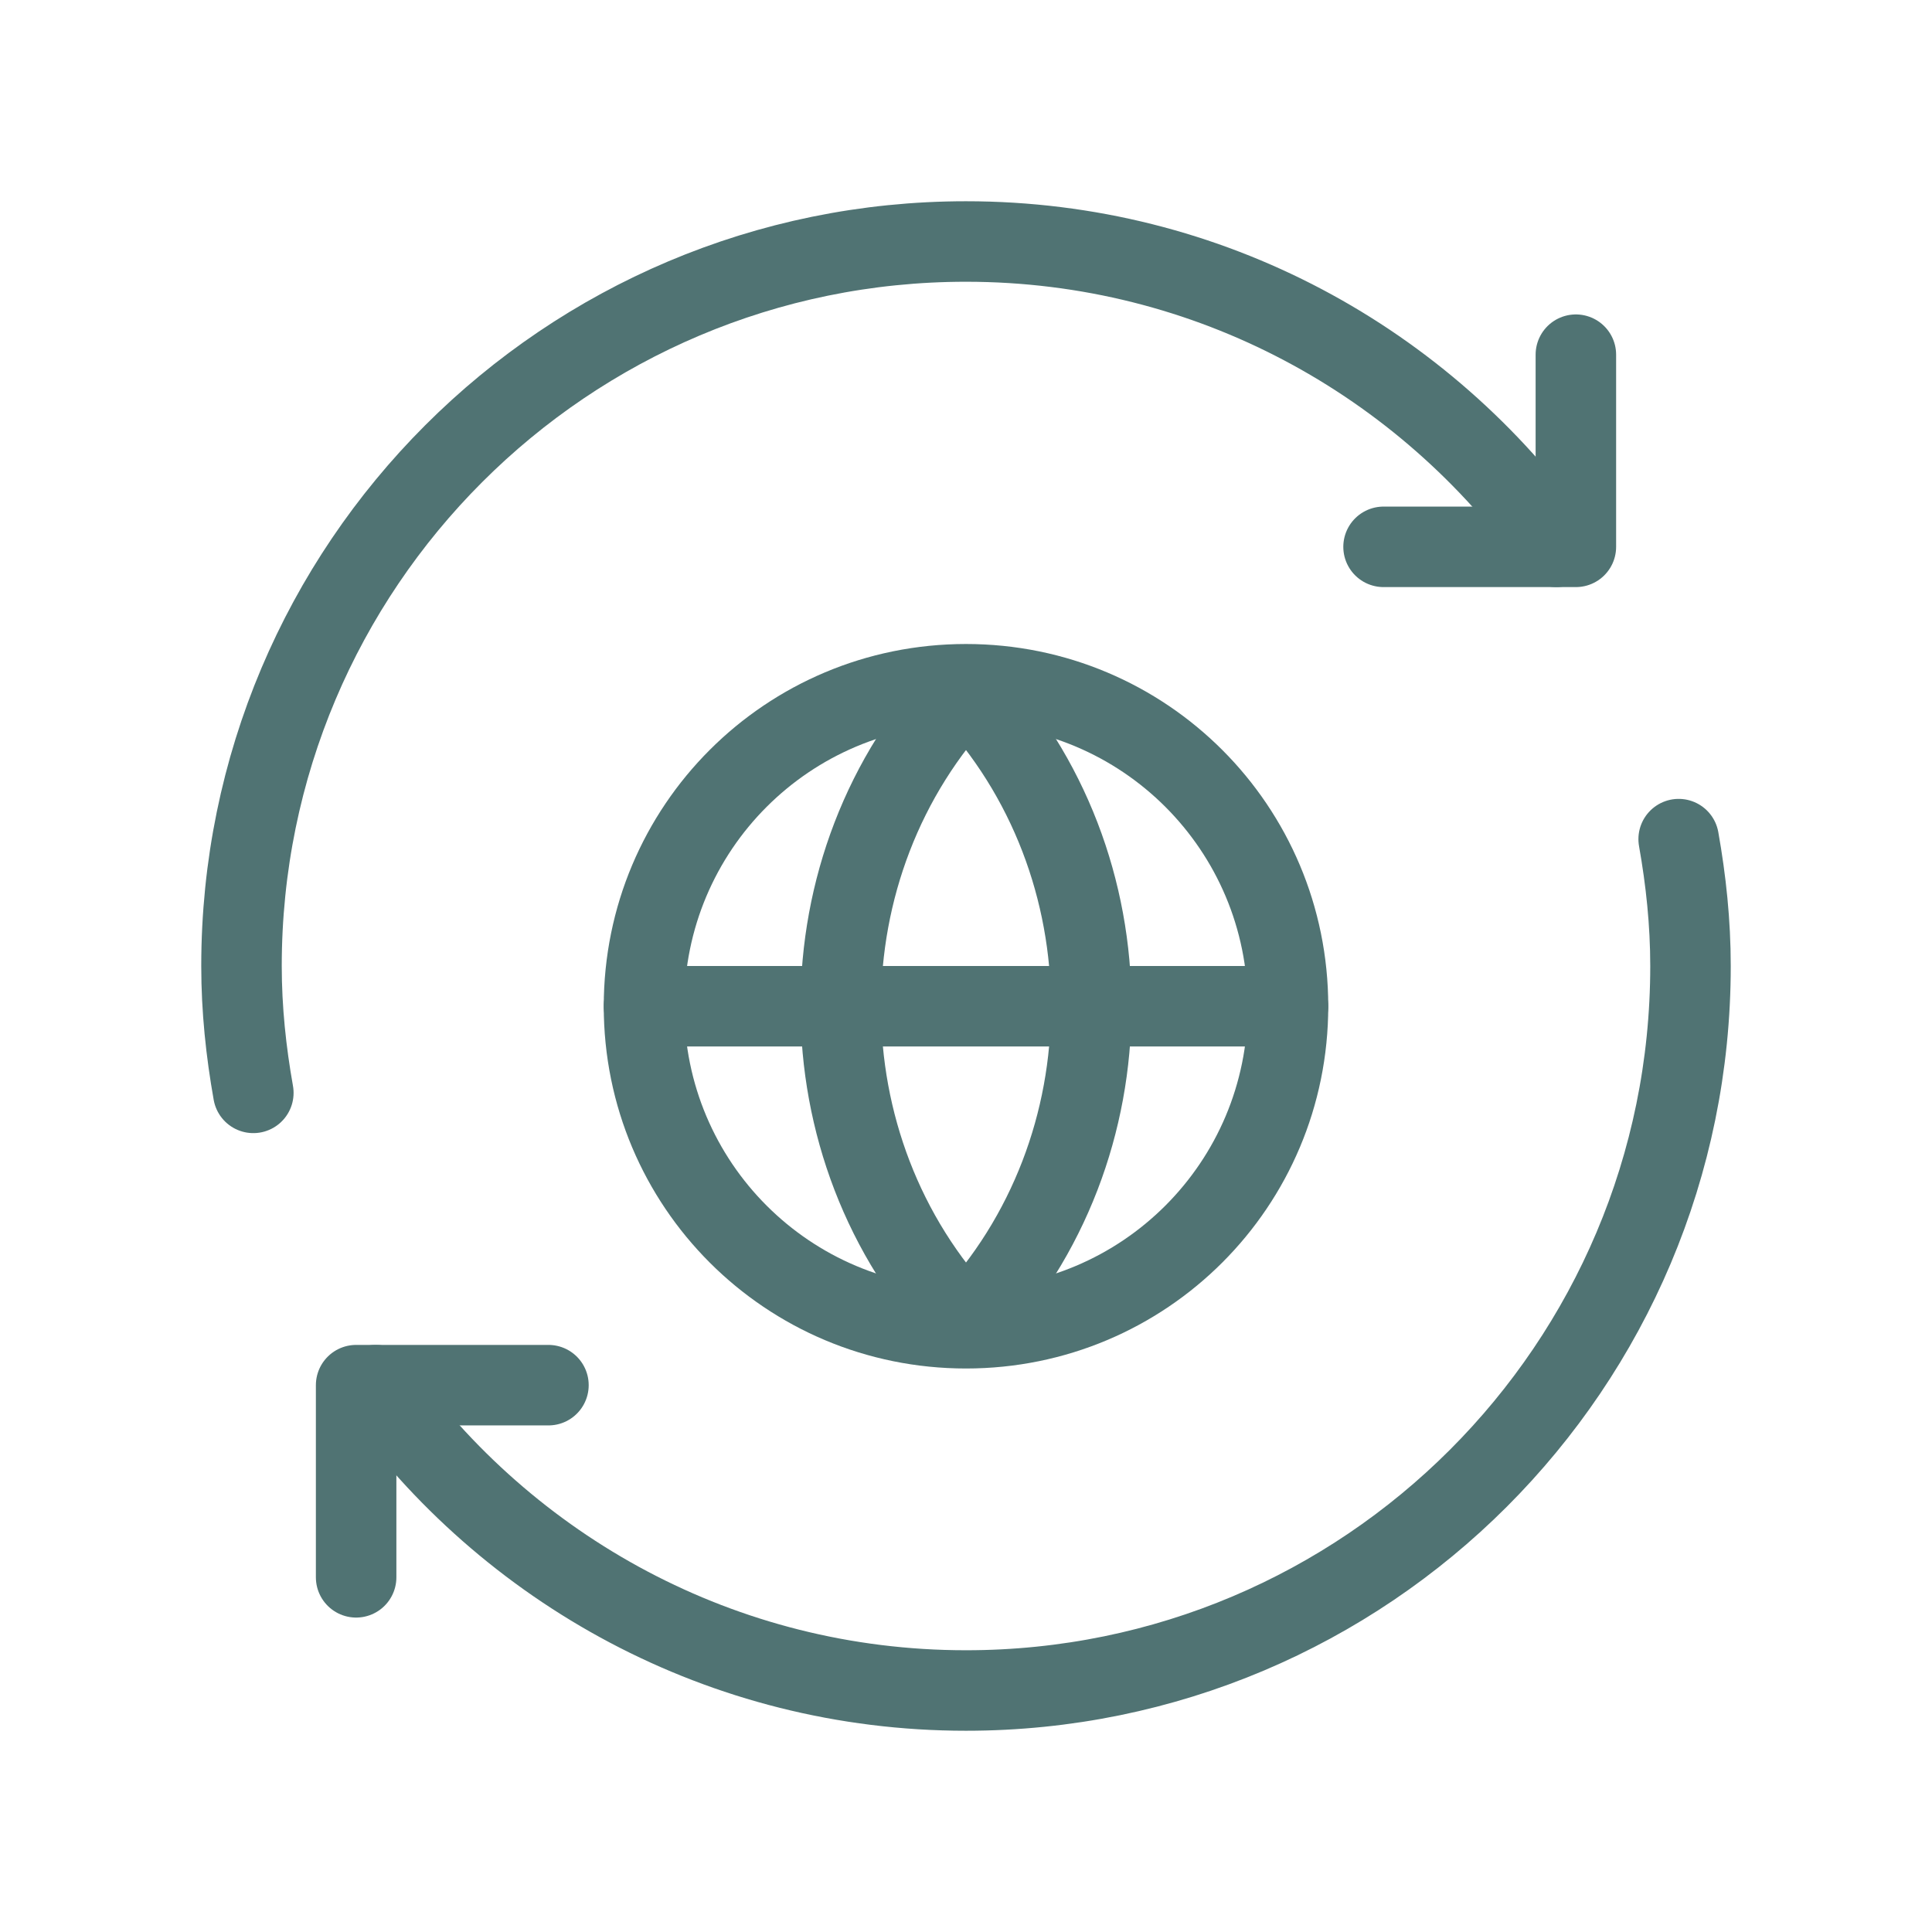 <svg width="72" height="72" viewBox="0 0 72 72" fill="none" xmlns="http://www.w3.org/2000/svg">
<path d="M57.996 20.379C53.103 13.5 45.084 9 36 9C21.087 9 9 21.087 9 36C9 37.617 9.168 39.192 9.441 40.728" stroke="#507373" stroke-width="3" stroke-linecap="round" stroke-linejoin="round"/>
<path d="M13.272 58.782V51.621H20.439" stroke="#507373" stroke-width="3" stroke-linecap="round" stroke-linejoin="round"/>
<path d="M14.004 51.621C18.897 58.5 26.916 63 36 63C50.913 63 63 50.913 63 36C63 34.383 62.832 32.808 62.559 31.272" stroke="#507373" stroke-width="3" stroke-linecap="round" stroke-linejoin="round"/>
<path d="M58.728 13.218V20.379H51.561" stroke="#507373" stroke-width="3" stroke-linecap="round" stroke-linejoin="round"/>
<path d="M36 49.368C42.222 42.798 42.222 32.205 36 25.635C29.778 32.202 29.778 42.798 36 49.368Z" stroke="#507373" stroke-width="3" stroke-linecap="round" stroke-linejoin="round"/>
<path d="M36 49.5C42.642 49.5 48 44.142 48 37.5C48 30.858 42.642 25.5 36 25.5C29.358 25.5 24 30.858 24 37.5C24 44.142 29.358 49.5 36 49.5Z" stroke="#507373" stroke-width="3" stroke-linecap="round" stroke-linejoin="round"/>
<path d="M48 37.5H24" stroke="#507373" stroke-width="3" stroke-linecap="round" stroke-linejoin="round"/>
</svg>
